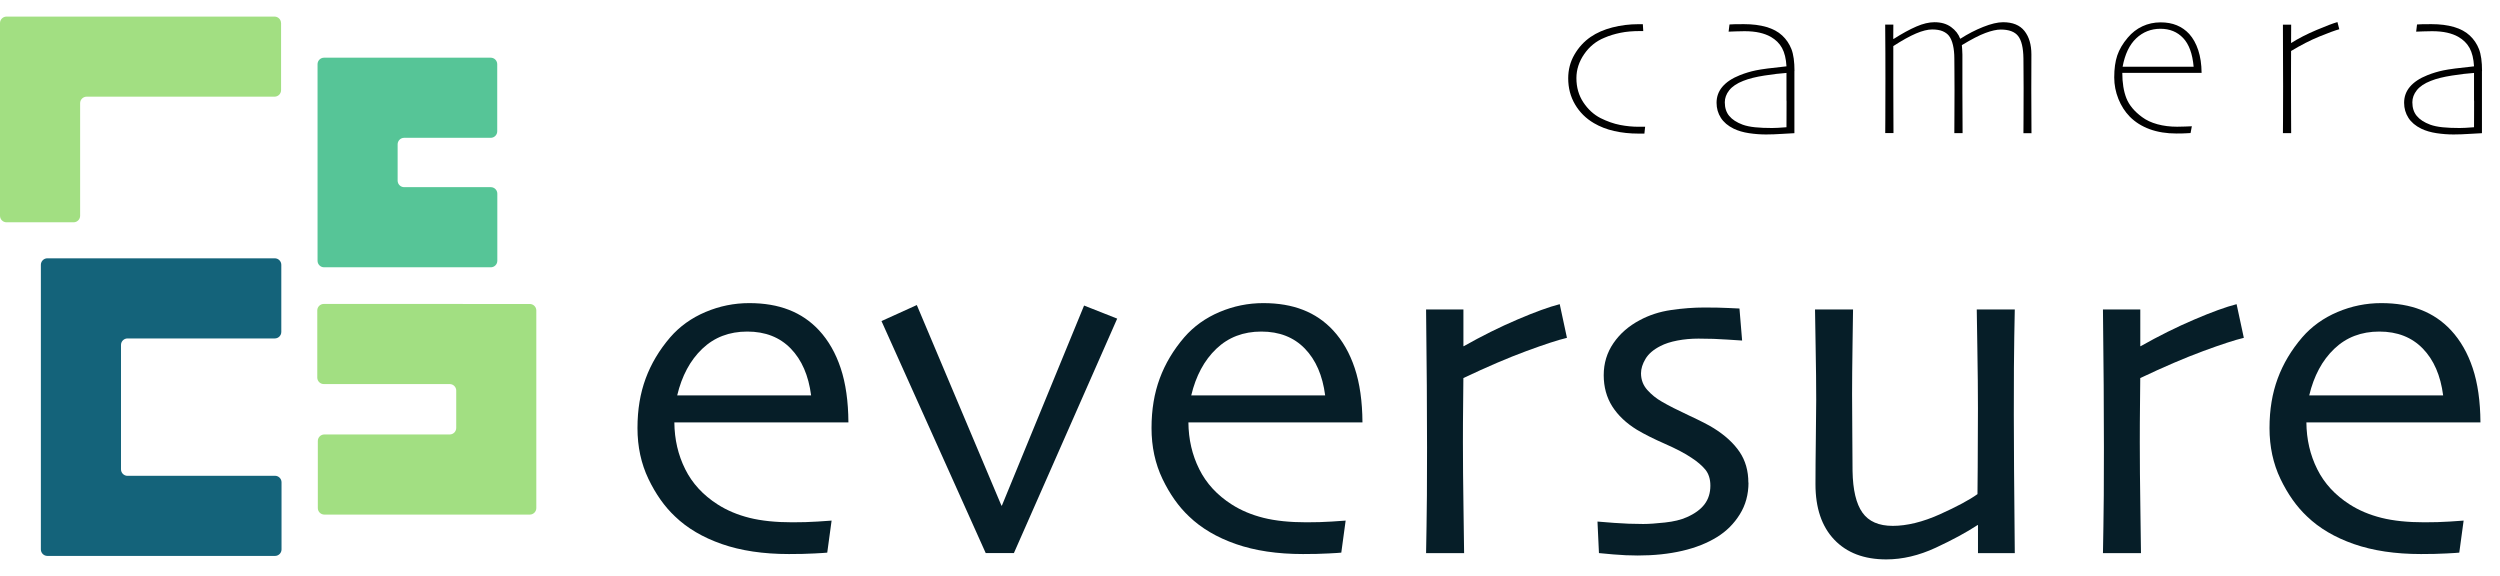 <?xml version="1.0" encoding="UTF-8"?><svg id="abc" xmlns="http://www.w3.org/2000/svg" viewBox="0 0 545.67 125.71"><defs><style>.cls-1{fill:#061e28;}.cls-2{fill:#14637a;}.cls-3{fill:#a2df82;}.cls-4{fill:#56c597;}</style></defs><path class="cls-1" d="m185.19,92.19h-38c.03,3.71.82,7.12,2.37,10.22,1.54,3.1,3.91,5.67,7.09,7.7,2.03,1.3,4.34,2.27,6.94,2.92s5.71.97,9.36.97c2,0,3.83-.05,5.49-.16,1.66-.11,2.69-.17,3.07-.21l-.95,6.99c-.28.04-1.21.1-2.79.18-1.58.09-3.43.13-5.57.13-5.61,0-10.48-.73-14.64-2.18s-7.56-3.46-10.22-6.02c-2.28-2.14-4.21-4.87-5.81-8.2-1.59-3.33-2.39-7.02-2.39-11.09s.6-7.6,1.79-10.83c1.19-3.22,2.98-6.22,5.36-8.99,2.07-2.38,4.63-4.22,7.7-5.52,3.07-1.3,6.25-1.94,9.54-1.94s6.15.49,8.67,1.47,4.71,2.47,6.57,4.47c2.07,2.24,3.64,5,4.73,8.28,1.09,3.28,1.65,7.21,1.68,11.8Zm-8.15-5.89c-.56-4.34-2.04-7.75-4.44-10.22-2.4-2.47-5.56-3.71-9.49-3.71s-7.2,1.25-9.83,3.76c-2.63,2.51-4.45,5.9-5.47,10.17h29.22Z"/><path class="cls-1" d="m243.84,69.56c-4.59,10.41-9.45,21.45-14.58,33.1-5.13,11.66-7.79,17.68-7.96,18.06h-6.15c-.18-.42-2.73-6.12-7.67-17.09s-9.97-22.16-15.08-33.55l7.71-3.5,18.47,43.78h.1l17.94-43.67,7.24,2.86Z"/><path class="cls-1" d="m297.39,92.19h-38c.03,3.71.82,7.12,2.37,10.22,1.54,3.1,3.91,5.67,7.09,7.7,2.03,1.3,4.34,2.27,6.94,2.92s5.71.97,9.36.97c2,0,3.83-.05,5.49-.16,1.66-.11,2.69-.17,3.07-.21l-.95,6.99c-.28.04-1.21.1-2.79.18-1.58.09-3.43.13-5.57.13-5.61,0-10.48-.73-14.64-2.18s-7.56-3.46-10.22-6.02c-2.28-2.14-4.21-4.87-5.81-8.2-1.59-3.33-2.39-7.02-2.39-11.09s.6-7.6,1.79-10.83c1.19-3.22,2.98-6.22,5.36-8.99,2.07-2.38,4.63-4.22,7.7-5.52,3.07-1.3,6.25-1.94,9.54-1.94s6.15.49,8.67,1.47,4.71,2.47,6.57,4.47c2.07,2.24,3.64,5,4.73,8.28,1.09,3.28,1.65,7.21,1.68,11.8Zm-8.15-5.89c-.56-4.34-2.04-7.75-4.44-10.22-2.4-2.47-5.56-3.71-9.49-3.71s-7.2,1.25-9.83,3.76c-2.63,2.51-4.45,5.9-5.47,10.17h29.22Z"/><path class="cls-1" d="m342.01,73.74c-1.93.46-4.88,1.42-8.86,2.89s-8.56,3.43-13.74,5.89c0,.39-.02,2.15-.05,5.28-.04,3.14-.05,6.05-.05,8.75,0,4.13.04,9.04.13,14.72.09,5.68.13,8.83.13,9.46h-8.3c0-.6.03-2.56.1-5.89.07-3.33.11-9.02.11-17.08,0-3.26-.02-7.81-.05-13.67-.04-5.85-.09-11.37-.16-16.55h8.15v7.99l.05.05c3.96-2.24,7.87-4.19,11.72-5.83,3.85-1.65,6.94-2.77,9.25-3.36l1.58,7.36Z"/><path class="cls-1" d="m381.64,105.33c0,2.59-.63,4.91-1.9,6.94-1.26,2.03-2.91,3.68-4.95,4.94-2.14,1.33-4.68,2.34-7.61,3.02-2.93.68-6.17,1.02-9.71,1.02-1.72,0-3.5-.08-5.34-.24-1.84-.16-2.89-.25-3.13-.29l-.32-6.88c.32.04,1.53.13,3.65.29,2.12.16,4.23.24,6.33.24,1.23,0,2.8-.11,4.73-.32s3.52-.59,4.78-1.16c1.75-.77,3.05-1.72,3.89-2.84.84-1.12,1.26-2.47,1.26-4.05,0-1.44-.37-2.6-1.1-3.5-.74-.89-1.75-1.76-3.05-2.6-1.4-.95-3.32-1.95-5.75-3.02-2.44-1.07-4.48-2.09-6.12-3.07-2.35-1.44-4.14-3.14-5.39-5.1-1.24-1.96-1.87-4.24-1.87-6.83s.71-4.92,2.13-6.99c1.42-2.07,3.33-3.73,5.71-4.99,2.07-1.12,4.36-1.87,6.87-2.23,2.51-.37,4.94-.55,7.29-.55,2.14,0,3.89.04,5.26.11,1.37.07,2.16.11,2.37.11l.58,6.99c-.25,0-1.33-.07-3.24-.21-1.91-.14-4.01-.21-6.29-.21-1.62,0-3.15.14-4.61.42-1.46.28-2.7.68-3.71,1.21-1.51.77-2.59,1.7-3.24,2.79-.65,1.09-.98,2.14-.98,3.15,0,1.4.46,2.61,1.37,3.63.91,1.02,1.98,1.88,3.21,2.58,1.44.84,3.41,1.84,5.9,3s4.3,2.08,5.42,2.79c2.46,1.54,4.33,3.26,5.61,5.15,1.28,1.89,1.92,4.13,1.92,6.73Z"/><path class="cls-1" d="m439.77,120.73h-8.04v-6.1l-.05-.05c-2.45,1.61-5.51,3.27-9.17,4.97-3.66,1.7-7.26,2.55-10.8,2.55-4.84,0-8.62-1.44-11.35-4.31-2.73-2.87-4.1-6.9-4.1-12.09,0-2.8.03-6.14.08-10.01.05-3.87.08-6.68.08-8.44,0-3.19-.04-7.12-.13-11.8-.09-4.68-.13-7.31-.13-7.91h8.3c0,.46-.04,2.98-.11,7.57s-.1,8.25-.1,10.98c0,2.42.02,5.43.05,9.04.04,3.61.05,6.17.05,7.67.07,4.13.79,7.17,2.16,9.09,1.37,1.93,3.57,2.89,6.62,2.89s6.54-.84,10.27-2.52c3.73-1.68,6.47-3.15,8.22-4.41,0-.42.02-2.36.05-5.81.03-3.45.05-7.75.05-12.9,0-3.68-.04-8.08-.13-13.22s-.13-7.93-.13-8.38h8.3c0,.6-.04,2.57-.11,5.91-.07,3.35-.1,9.05-.1,17.11,0,4.52.02,8.49.05,11.9.03,3.42.09,9.5.16,18.26Z"/><path class="cls-1" d="m489.75,73.74c-1.93.46-4.88,1.42-8.86,2.89s-8.56,3.43-13.74,5.89c0,.39-.02,2.15-.05,5.28-.04,3.14-.05,6.05-.05,8.75,0,4.13.04,9.04.13,14.72.09,5.68.13,8.83.13,9.46h-8.3c0-.6.03-2.56.1-5.89.07-3.33.11-9.02.11-17.08,0-3.26-.02-7.81-.05-13.67-.04-5.85-.09-11.37-.16-16.55h8.15v7.99l.05.05c3.96-2.24,7.87-4.19,11.72-5.83,3.85-1.65,6.94-2.77,9.25-3.36l1.58,7.36Z"/><path class="cls-1" d="m541.41,92.19h-38c.03,3.71.82,7.12,2.37,10.22,1.54,3.1,3.91,5.67,7.09,7.7,2.03,1.3,4.34,2.27,6.94,2.92s5.71.97,9.36.97c2,0,3.83-.05,5.49-.16,1.66-.11,2.69-.17,3.07-.21l-.95,6.99c-.28.04-1.21.1-2.79.18-1.58.09-3.43.13-5.57.13-5.61,0-10.48-.73-14.64-2.18s-7.56-3.46-10.22-6.02c-2.28-2.14-4.21-4.87-5.81-8.2-1.59-3.33-2.39-7.02-2.39-11.09s.6-7.6,1.79-10.83c1.19-3.22,2.98-6.22,5.36-8.99,2.07-2.38,4.63-4.22,7.7-5.52,3.07-1.3,6.25-1.94,9.54-1.94s6.15.49,8.67,1.47,4.71,2.47,6.57,4.47c2.07,2.24,3.64,5,4.73,8.28,1.09,3.28,1.65,7.21,1.68,11.8Zm-8.15-5.89c-.56-4.34-2.04-7.75-4.44-10.22-2.4-2.47-5.56-3.71-9.49-3.71s-7.2,1.25-9.83,3.76c-2.63,2.51-4.45,5.9-5.47,10.17h29.22Z"/><path class="cls-3" d="m61.34,5.04c0-.78-.64-1.42-1.42-1.42H1.42c-.78,0-1.42.64-1.42,1.42v42.06c0,.78.64,1.42,1.42,1.42h14.65c.78,0,1.42-.64,1.42-1.42v-24.58c0-.78.64-1.42,1.42-1.42h41.02c.78,0,1.42-.64,1.42-1.42V5.04Z"/><path class="cls-4" d="m88.21,40.85c-.78,0-1.42-.64-1.42-1.42v-7.93c0-.78.64-1.42,1.42-1.42h18.9c.78,0,1.42-.64,1.42-1.42v-14.65c0-.78-.64-1.42-1.42-1.42h-36.38c-.78,0-1.42.64-1.42,1.42v42.91c0,.78.64,1.42,1.42,1.42h36.4c.78,0,1.42-.64,1.42-1.42v-14.65c0-.78-.64-1.42-1.42-1.42h-18.91Z"/><path class="cls-2" d="m27.83,103.86c-.78,0-1.42-.64-1.42-1.42v-27.15c0-.78.64-1.42,1.42-1.42h32.15c.78,0,1.42-.64,1.42-1.42v-14.65c0-.78-.64-1.42-1.42-1.42H10.34c-.78,0-1.42.64-1.42,1.42v62.12c0,.78.64,1.42,1.42,1.42h49.69c.78,0,1.42-.64,1.42-1.42v-14.65c0-.78-.64-1.42-1.42-1.42H27.83Z"/><path class="cls-3" d="m100.99,66.34h-30.32c-.78,0-1.42.64-1.42,1.42v14.65c0,.78.64,1.42,1.42,1.42h27.49c.78,0,1.42.64,1.42,1.42v8.16c0,.78-.64,1.42-1.42,1.42h-27.37c-.78,0-1.42.64-1.42,1.42v14.65c0,.78.64,1.42,1.42,1.42h44.85c.78,0,1.42-.64,1.42-1.42v-43.13c0-.78-.64-1.42-1.42-1.42h-14.65Z"/><path d="m359.08,27.66l-.16,1.5h-1.29c-1.89,0-3.66-.19-5.3-.56s-3.11-.95-4.41-1.71c-1.77-1.03-3.14-2.4-4.14-4.1s-1.49-3.6-1.49-5.7c0-1.88.45-3.6,1.36-5.17s2.09-2.86,3.54-3.86c1.33-.91,2.91-1.6,4.73-2.07s3.73-.71,5.7-.71h.96l.09,1.5h-.68c-1.61,0-3.04.12-4.3.38s-2.43.61-3.5,1.08c-1.78.72-3.25,1.9-4.39,3.54s-1.72,3.4-1.72,5.27c0,2.02.51,3.78,1.52,5.3s2.26,2.66,3.73,3.42c1.47.73,2.89,1.23,4.27,1.5s2.74.4,4.1.4h1.38Z"/><path d="m391.66,15.51v13.56c-.52.02-1.4.07-2.66.15s-2.43.13-3.53.13c-1.2,0-2.44-.09-3.71-.28s-2.39-.52-3.34-.98c-1.25-.61-2.19-1.4-2.81-2.37s-.94-2.06-.94-3.28c0-1.33.42-2.5,1.27-3.5s2.12-1.86,3.84-2.54c1.11-.44,2.26-.79,3.46-1.04s3.43-.55,6.69-.88c-.09-1.66-.42-2.99-.97-4s-1.38-1.82-2.48-2.45c-.69-.39-1.5-.69-2.43-.9-.93-.21-2.02-.32-3.28-.32-.72,0-1.36.01-1.91.04s-1.08.04-1.56.06l.19-1.57c.23-.02.59-.03,1.06-.05s1.16-.02,2.07-.02c1.88,0,3.52.21,4.93.62,1.41.41,2.56,1.03,3.45,1.86.89.83,1.56,1.82,2.01,2.97s.67,2.75.67,4.8Zm-1.73,6.47v-6.06c-1.35.09-2.95.28-4.81.57-1.86.29-3.4.67-4.62,1.16-1.39.54-2.41,1.23-3.06,2.05-.65.82-.97,1.7-.97,2.63,0,1.2.32,2.2.97,2.98.65.79,1.63,1.42,2.95,1.91.72.26,1.62.45,2.69.56,1.07.11,2.3.16,3.7.16.28,0,.71-.01,1.28-.04s1.19-.07,1.87-.13c0-.28,0-1.01.01-2.19,0-1.18.01-2.38.01-3.61Z"/><path d="m443.45,29.07h-1.8c0-.53,0-1.52.02-2.96s.02-3.73.02-6.86c0-1.08,0-2.3-.02-3.67s-.02-2.31-.02-2.82c-.03-2.33-.42-3.96-1.16-4.9s-2-1.41-3.79-1.41c-.89,0-2,.25-3.33.74s-3.05,1.38-5.16,2.66c.02.14.04.43.07.88s.05.84.05,1.18v8.06c0,.77,0,2.23.02,4.39s.02,3.73.02,4.7h-1.8c0-.61,0-1.93.02-3.95s.02-3.82.02-5.4,0-3.02-.02-4.32-.02-2.18-.02-2.64c0-1.08-.1-2.05-.3-2.91s-.49-1.53-.87-2.02c-.33-.42-.79-.76-1.38-1.01s-1.36-.38-2.3-.38-2.14.29-3.52.88-3.02,1.5-4.95,2.75v7.69c0,1.7,0,3.8.02,6.3s.02,4.16.02,4.99h-1.8c0-.55,0-1.61.02-3.19s.02-4.45.02-8.62c0-1.69,0-3.55-.01-5.58s-.02-4.12-.04-6.28h1.78l-.02,3.09.07.05c1.86-1.19,3.52-2.09,4.97-2.72s2.77-.94,3.96-.94c1.45,0,2.66.35,3.62,1.05s1.62,1.55,1.98,2.53h.09c1.58-1.02,3.22-1.87,4.93-2.55s3.16-1.03,4.35-1.03c2.09,0,3.65.63,4.66,1.9s1.52,2.98,1.52,5.13c0,1.83,0,3.34-.01,4.52s-.01,2.21-.01,3.07c0,.92,0,2.54.02,4.84s.02,3.88.02,4.72Z"/><path d="m480.53,15.9h-17.3c0,2.19.3,4.03.89,5.53s1.73,2.88,3.42,4.12c.92.69,2.04,1.21,3.36,1.57s2.75.54,4.3.54c.55,0,1.13-.01,1.76-.04s1.11-.04,1.45-.06l-.28,1.48c-.17,0-.48.02-.93.05s-1.16.05-2.14.05c-2.17,0-4.12-.31-5.84-.94s-3.17-1.54-4.36-2.74c-1.05-1.08-1.88-2.37-2.48-3.87s-.91-3.06-.91-4.69c0-1.89.22-3.49.66-4.79s1.2-2.61,2.3-3.9c.91-1.08,1.97-1.9,3.19-2.47s2.55-.86,3.98-.86c1.31,0,2.49.21,3.53.64s1.94,1.06,2.71,1.89c.84.94,1.5,2.12,1.97,3.55s.71,3.07.73,4.93Zm-1.73-1.34c-.25-2.83-1.01-4.91-2.29-6.26s-2.93-2.02-4.96-2.02-3.83.7-5.3,2.1-2.45,3.46-2.95,6.18h15.49Z"/><path d="m510.6,6.38c-.92.25-2.37.78-4.35,1.59s-4.04,1.87-6.18,3.16c0,.17,0,1.11-.01,2.8s-.01,3.14-.01,4.35c0,1.84,0,4.03.02,6.56s.02,3.94.02,4.22h-1.8c0-.27,0-1.14.02-2.62s.02-4.02.02-7.62c0-1.45,0-3.48-.02-6.07s-.02-5.05-.02-7.36h1.8l-.02,3.98.02.02c1.58-1,3.42-1.95,5.53-2.84s3.63-1.47,4.57-1.73l.4,1.55Z"/><path d="m541.73,15.51v13.56c-.52.02-1.4.07-2.66.15s-2.43.13-3.53.13c-1.2,0-2.44-.09-3.71-.28s-2.39-.52-3.34-.98c-1.25-.61-2.19-1.4-2.81-2.37s-.94-2.06-.94-3.28c0-1.33.42-2.5,1.27-3.5s2.12-1.86,3.84-2.54c1.11-.44,2.26-.79,3.46-1.04s3.43-.55,6.69-.88c-.09-1.66-.42-2.99-.97-4s-1.38-1.82-2.48-2.45c-.69-.39-1.5-.69-2.43-.9-.93-.21-2.02-.32-3.28-.32-.72,0-1.36.01-1.91.04s-1.08.04-1.56.06l.19-1.57c.23-.02.59-.03,1.06-.05s1.16-.02,2.07-.02c1.88,0,3.52.21,4.93.62,1.41.41,2.56,1.03,3.45,1.86.89.83,1.56,1.82,2.01,2.97s.67,2.75.67,4.8Zm-1.73,6.47v-6.06c-1.35.09-2.95.28-4.81.57-1.86.29-3.4.67-4.62,1.16-1.39.54-2.41,1.23-3.06,2.05-.65.82-.97,1.7-.97,2.63,0,1.2.32,2.2.97,2.98.65.79,1.63,1.42,2.95,1.91.72.26,1.62.45,2.69.56,1.07.11,2.3.16,3.7.16.28,0,.71-.01,1.28-.04s1.19-.07,1.87-.13c0-.28,0-1.01.01-2.19,0-1.18.01-2.38.01-3.61Z"/></svg>